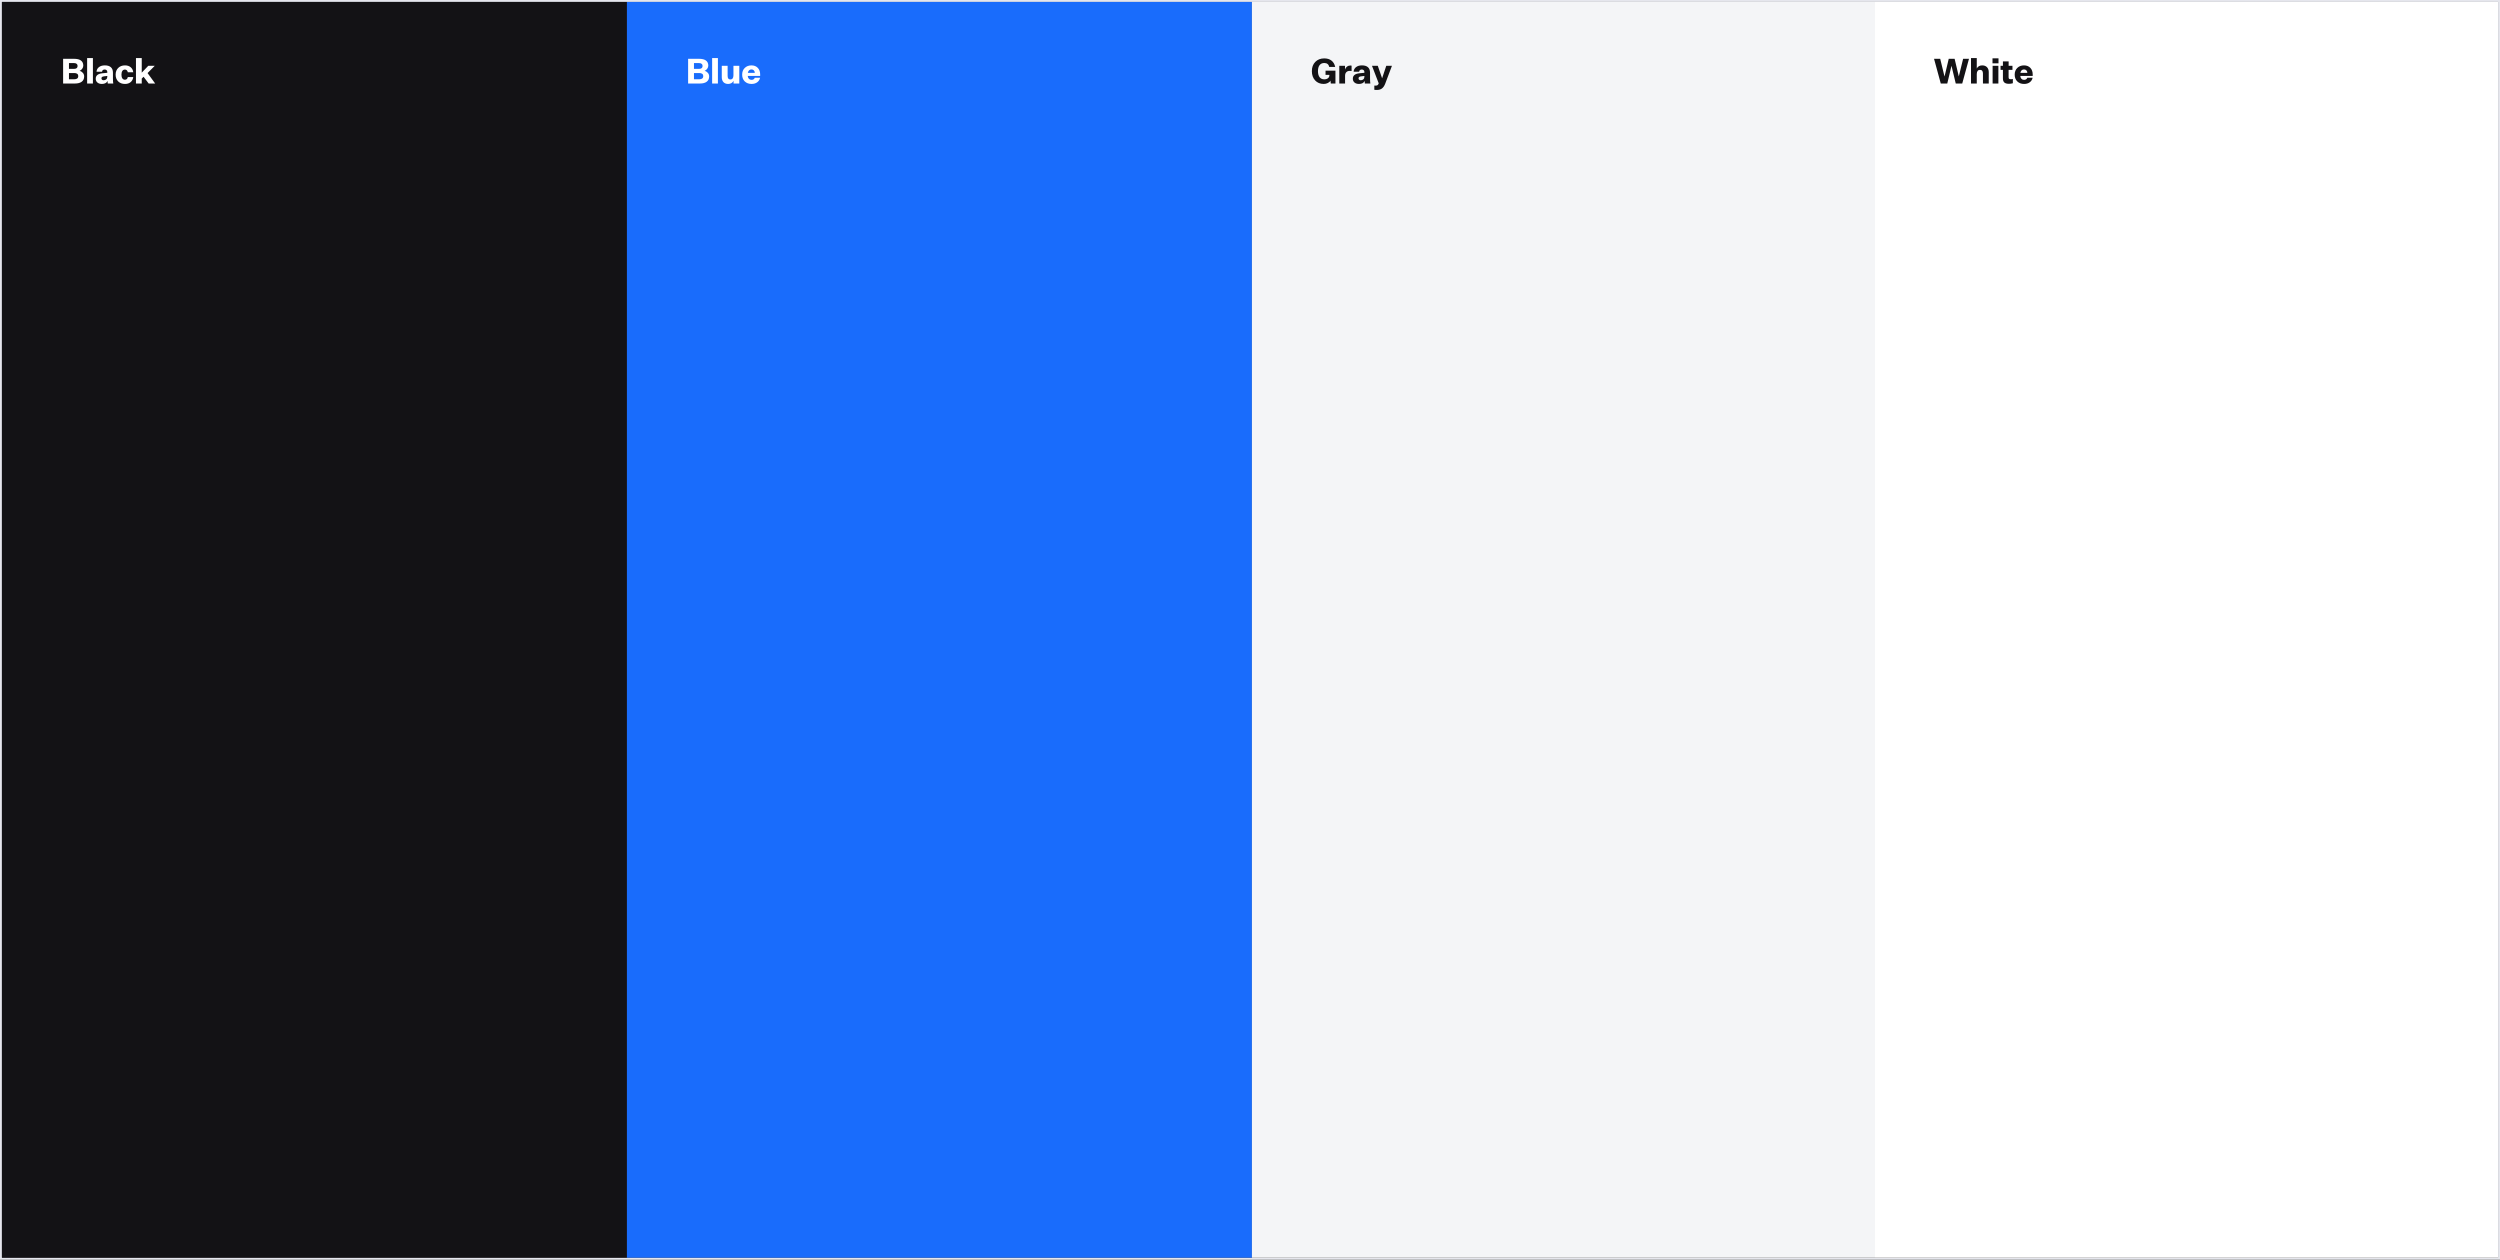 <svg width="1300" height="655" viewBox="0 0 1300 655" fill="none" xmlns="http://www.w3.org/2000/svg">
<rect x="0" y="0" width="1300" height="655" fill="#333333" stroke="none"/>
<rect x="0.5" y="0.5" width="1299" height="654" stroke="#E5E6ED"/>
<rect width="325" height="653" transform="translate(1 1)" fill="#131215"/>
<path d="M43.763 39.725C43.763 40.925 43.349 41.843 42.521 42.479C41.693 43.115 40.493 43.433 38.921 43.433H32.819V30.581H38.561C40.121 30.581 41.303 30.881 42.107 31.481C42.911 32.081 43.313 32.969 43.313 34.145C43.313 34.697 43.121 35.237 42.737 35.765C42.353 36.293 41.909 36.641 41.405 36.809C42.101 37.013 42.665 37.379 43.097 37.907C43.541 38.435 43.763 39.041 43.763 39.725ZM35.861 32.795V35.819H38.435C39.059 35.819 39.533 35.693 39.857 35.441C40.181 35.177 40.343 34.799 40.343 34.307C40.343 33.815 40.181 33.443 39.857 33.191C39.533 32.927 39.065 32.795 38.453 32.795H35.861ZM38.651 37.979H35.861V41.219H38.651C39.311 41.219 39.815 41.081 40.163 40.805C40.523 40.517 40.703 40.109 40.703 39.581C40.703 39.065 40.523 38.669 40.163 38.393C39.815 38.117 39.311 37.979 38.651 37.979ZM48.314 30.185V43.433H45.308V30.185H48.314ZM58.892 43.433H56.03C55.994 43.109 55.97 42.851 55.958 42.659C55.946 42.455 55.94 42.263 55.94 42.083C55.712 42.587 55.34 42.977 54.824 43.253C54.32 43.517 53.708 43.649 52.988 43.649C52.004 43.649 51.224 43.403 50.648 42.911C50.072 42.419 49.784 41.759 49.784 40.931C49.784 40.103 50.066 39.455 50.63 38.987C51.194 38.519 52.052 38.225 53.204 38.105L55.796 37.853V37.475C55.796 37.055 55.676 36.731 55.436 36.503C55.196 36.263 54.854 36.143 54.41 36.143C54.014 36.143 53.696 36.251 53.456 36.467C53.216 36.671 53.084 36.953 53.06 37.313H50.18C50.276 36.269 50.708 35.459 51.476 34.883C52.244 34.295 53.258 34.001 54.518 34.001C55.91 34.001 56.96 34.325 57.668 34.973C58.376 35.609 58.73 36.557 58.73 37.817V40.805C58.73 41.357 58.742 41.837 58.766 42.245C58.79 42.641 58.832 43.037 58.892 43.433ZM52.754 40.733C52.754 41.045 52.856 41.291 53.06 41.471C53.264 41.639 53.546 41.723 53.906 41.723C54.458 41.723 54.908 41.561 55.256 41.237C55.616 40.913 55.796 40.481 55.796 39.941V39.491L54.14 39.689C53.636 39.749 53.276 39.863 53.06 40.031C52.856 40.187 52.754 40.421 52.754 40.733ZM65.008 43.649C63.544 43.649 62.362 43.211 61.462 42.335C60.574 41.447 60.13 40.277 60.13 38.825C60.13 37.373 60.574 36.209 61.462 35.333C62.362 34.445 63.544 34.001 65.008 34.001C66.208 34.001 67.186 34.319 67.942 34.955C68.71 35.591 69.16 36.461 69.292 37.565H66.448C66.388 37.133 66.226 36.797 65.962 36.557C65.71 36.305 65.38 36.179 64.972 36.179C64.396 36.179 63.946 36.413 63.622 36.881C63.31 37.349 63.154 37.997 63.154 38.825C63.154 39.653 63.31 40.301 63.622 40.769C63.946 41.225 64.396 41.453 64.972 41.453C65.38 41.453 65.71 41.333 65.962 41.093C66.226 40.841 66.388 40.499 66.448 40.067H69.292C69.16 41.171 68.71 42.047 67.942 42.695C67.186 43.331 66.208 43.649 65.008 43.649ZM80.69 43.433H77.306L74.66 39.905L73.706 40.859V43.433H70.7V30.185H73.706V37.781L77.108 34.217H80.474L76.73 37.997L80.69 43.433Z" fill="white"/>
<rect width="325" height="653" transform="translate(326 1)" fill="#196CFC"/>
<path d="M368.763 39.725C368.763 40.925 368.349 41.843 367.521 42.479C366.693 43.115 365.493 43.433 363.921 43.433H357.819V30.581H363.561C365.121 30.581 366.303 30.881 367.107 31.481C367.911 32.081 368.313 32.969 368.313 34.145C368.313 34.697 368.121 35.237 367.737 35.765C367.353 36.293 366.909 36.641 366.405 36.809C367.101 37.013 367.665 37.379 368.097 37.907C368.541 38.435 368.763 39.041 368.763 39.725ZM360.861 32.795V35.819H363.435C364.059 35.819 364.533 35.693 364.857 35.441C365.181 35.177 365.343 34.799 365.343 34.307C365.343 33.815 365.181 33.443 364.857 33.191C364.533 32.927 364.065 32.795 363.453 32.795H360.861ZM363.651 37.979H360.861V41.219H363.651C364.311 41.219 364.815 41.081 365.163 40.805C365.523 40.517 365.703 40.109 365.703 39.581C365.703 39.065 365.523 38.669 365.163 38.393C364.815 38.117 364.311 37.979 363.651 37.979ZM373.314 30.185V43.433H370.308V30.185H373.314ZM384.432 34.217V43.433H381.444V42.011C381.216 42.515 380.85 42.917 380.346 43.217C379.842 43.505 379.278 43.649 378.654 43.649C377.61 43.649 376.794 43.343 376.206 42.731C375.618 42.107 375.324 41.237 375.324 40.121V34.217H378.366V39.437C378.366 40.073 378.48 40.547 378.708 40.859C378.948 41.171 379.314 41.327 379.806 41.327C380.31 41.327 380.7 41.141 380.976 40.769C381.252 40.385 381.39 39.845 381.39 39.149V34.217H384.432ZM392.473 40.427H395.245C395.041 41.423 394.543 42.209 393.751 42.785C392.971 43.361 391.987 43.649 390.799 43.649C389.359 43.649 388.183 43.211 387.271 42.335C386.371 41.447 385.921 40.277 385.921 38.825C385.921 37.373 386.371 36.209 387.271 35.333C388.171 34.445 389.335 34.001 390.763 34.001C392.143 34.001 393.241 34.433 394.057 35.297C394.873 36.161 395.281 37.289 395.281 38.681V39.491H388.819C388.903 40.163 389.113 40.673 389.449 41.021C389.785 41.357 390.235 41.525 390.799 41.525C391.219 41.525 391.573 41.435 391.861 41.255C392.149 41.063 392.353 40.787 392.473 40.427ZM390.763 36.107C390.259 36.107 389.845 36.257 389.521 36.557C389.197 36.857 388.981 37.301 388.873 37.889H392.491C392.491 37.361 392.335 36.935 392.023 36.611C391.711 36.275 391.291 36.107 390.763 36.107Z" fill="white"/>
<rect width="324" height="653" transform="translate(651 1)" fill="#F4F5F7"/>
<path d="M688.363 43.649C686.491 43.649 684.991 43.037 683.863 41.813C682.735 40.589 682.171 38.981 682.171 36.989C682.171 35.009 682.759 33.413 683.935 32.201C685.123 30.977 686.683 30.365 688.615 30.365C690.163 30.365 691.417 30.749 692.377 31.517C693.349 32.273 693.991 33.371 694.303 34.811H691.207C691.063 34.127 690.775 33.617 690.343 33.281C689.911 32.933 689.335 32.759 688.615 32.759C687.571 32.759 686.761 33.131 686.185 33.875C685.621 34.607 685.339 35.645 685.339 36.989C685.339 38.345 685.621 39.395 686.185 40.139C686.761 40.883 687.571 41.255 688.615 41.255C689.407 41.255 690.049 41.063 690.541 40.679C691.033 40.283 691.279 39.779 691.279 39.167V38.933H689.281V36.737H694.429V43.433H692.017L691.837 41.885C691.621 42.389 691.177 42.809 690.505 43.145C689.833 43.481 689.119 43.649 688.363 43.649ZM702.156 34.073C702.312 34.073 702.444 34.079 702.552 34.091C702.66 34.103 702.75 34.127 702.822 34.163V36.935C702.678 36.911 702.528 36.893 702.372 36.881C702.216 36.869 702.042 36.863 701.85 36.863C701.106 36.863 700.518 37.085 700.086 37.529C699.654 37.973 699.438 38.597 699.438 39.401V43.433H696.432V34.217H699.402V36.179C699.63 35.495 699.984 34.973 700.464 34.613C700.944 34.253 701.508 34.073 702.156 34.073ZM712.583 43.433H709.721C709.685 43.109 709.661 42.851 709.649 42.659C709.637 42.455 709.631 42.263 709.631 42.083C709.403 42.587 709.031 42.977 708.515 43.253C708.011 43.517 707.399 43.649 706.679 43.649C705.695 43.649 704.915 43.403 704.339 42.911C703.763 42.419 703.475 41.759 703.475 40.931C703.475 40.103 703.757 39.455 704.321 38.987C704.885 38.519 705.743 38.225 706.895 38.105L709.487 37.853V37.475C709.487 37.055 709.367 36.731 709.127 36.503C708.887 36.263 708.545 36.143 708.101 36.143C707.705 36.143 707.387 36.251 707.147 36.467C706.907 36.671 706.775 36.953 706.751 37.313H703.871C703.967 36.269 704.399 35.459 705.167 34.883C705.935 34.295 706.949 34.001 708.209 34.001C709.601 34.001 710.651 34.325 711.359 34.973C712.067 35.609 712.421 36.557 712.421 37.817V40.805C712.421 41.357 712.433 41.837 712.457 42.245C712.481 42.641 712.523 43.037 712.583 43.433ZM706.445 40.733C706.445 41.045 706.547 41.291 706.751 41.471C706.955 41.639 707.237 41.723 707.597 41.723C708.149 41.723 708.599 41.561 708.947 41.237C709.307 40.913 709.487 40.481 709.487 39.941V39.491L707.831 39.689C707.327 39.749 706.967 39.863 706.751 40.031C706.547 40.187 706.445 40.421 706.445 40.733ZM715.189 44.531C715.729 44.531 716.113 44.447 716.341 44.279C716.569 44.111 716.767 43.799 716.935 43.343L713.425 34.217H716.449L718.681 40.661H718.717L720.859 34.217H723.811L720.319 43.487C719.875 44.651 719.305 45.491 718.609 46.007C717.925 46.523 717.019 46.781 715.891 46.781C715.651 46.781 715.423 46.769 715.207 46.745C715.003 46.733 714.817 46.715 714.649 46.691V44.495C714.745 44.507 714.823 44.513 714.883 44.513C714.955 44.525 715.057 44.531 715.189 44.531Z" fill="#131215"/>
<rect width="324" height="653" transform="translate(975 1)" fill="white"/>
<path d="M1020.36 43.433H1016.99L1014.79 34.271H1014.76L1012.58 43.433H1009.2L1005.7 30.581H1008.91L1011.12 39.689H1011.18L1013.34 30.581H1016.4L1018.56 39.689H1018.59L1020.82 30.581H1023.87L1020.36 43.433ZM1027.92 30.185V35.639C1028.17 35.123 1028.54 34.721 1029.02 34.433C1029.51 34.145 1030.08 34.001 1030.73 34.001C1031.8 34.001 1032.63 34.313 1033.23 34.937C1033.84 35.561 1034.15 36.425 1034.15 37.529V43.433H1031.13V38.249C1031.13 37.601 1031 37.121 1030.75 36.809C1030.5 36.485 1030.11 36.323 1029.6 36.323C1029.07 36.323 1028.65 36.509 1028.35 36.881C1028.07 37.253 1027.92 37.793 1027.92 38.501V43.433H1024.92V30.185H1027.92ZM1039.22 32.939H1036.1V30.329H1039.22V32.939ZM1039.16 43.433H1036.16V34.217H1039.16V43.433ZM1045.55 41.183C1045.76 41.183 1045.96 41.177 1046.12 41.165C1046.3 41.141 1046.49 41.105 1046.68 41.057V43.289C1046.31 43.397 1045.97 43.469 1045.66 43.505C1045.34 43.553 1045.01 43.577 1044.65 43.577C1043.57 43.577 1042.78 43.355 1042.27 42.911C1041.77 42.455 1041.52 41.747 1041.52 40.787V36.323H1040.29V34.217H1041.52V31.931H1044.49V34.217H1046.48V36.323H1044.47V40.175C1044.47 40.535 1044.55 40.793 1044.7 40.949C1044.87 41.105 1045.15 41.183 1045.55 41.183ZM1054.19 40.427H1056.96C1056.76 41.423 1056.26 42.209 1055.47 42.785C1054.69 43.361 1053.71 43.649 1052.52 43.649C1051.08 43.649 1049.9 43.211 1048.99 42.335C1048.09 41.447 1047.64 40.277 1047.64 38.825C1047.64 37.373 1048.09 36.209 1048.99 35.333C1049.89 34.445 1051.05 34.001 1052.48 34.001C1053.86 34.001 1054.96 34.433 1055.78 35.297C1056.59 36.161 1057 37.289 1057 38.681V39.491H1050.54C1050.62 40.163 1050.83 40.673 1051.17 41.021C1051.5 41.357 1051.95 41.525 1052.52 41.525C1052.94 41.525 1053.29 41.435 1053.58 41.255C1053.87 41.063 1054.07 40.787 1054.19 40.427ZM1052.48 36.107C1051.98 36.107 1051.56 36.257 1051.24 36.557C1050.92 36.857 1050.7 37.301 1050.59 37.889H1054.21C1054.21 37.361 1054.05 36.935 1053.74 36.611C1053.43 36.275 1053.01 36.107 1052.48 36.107Z" fill="#131215"/>
</svg>
